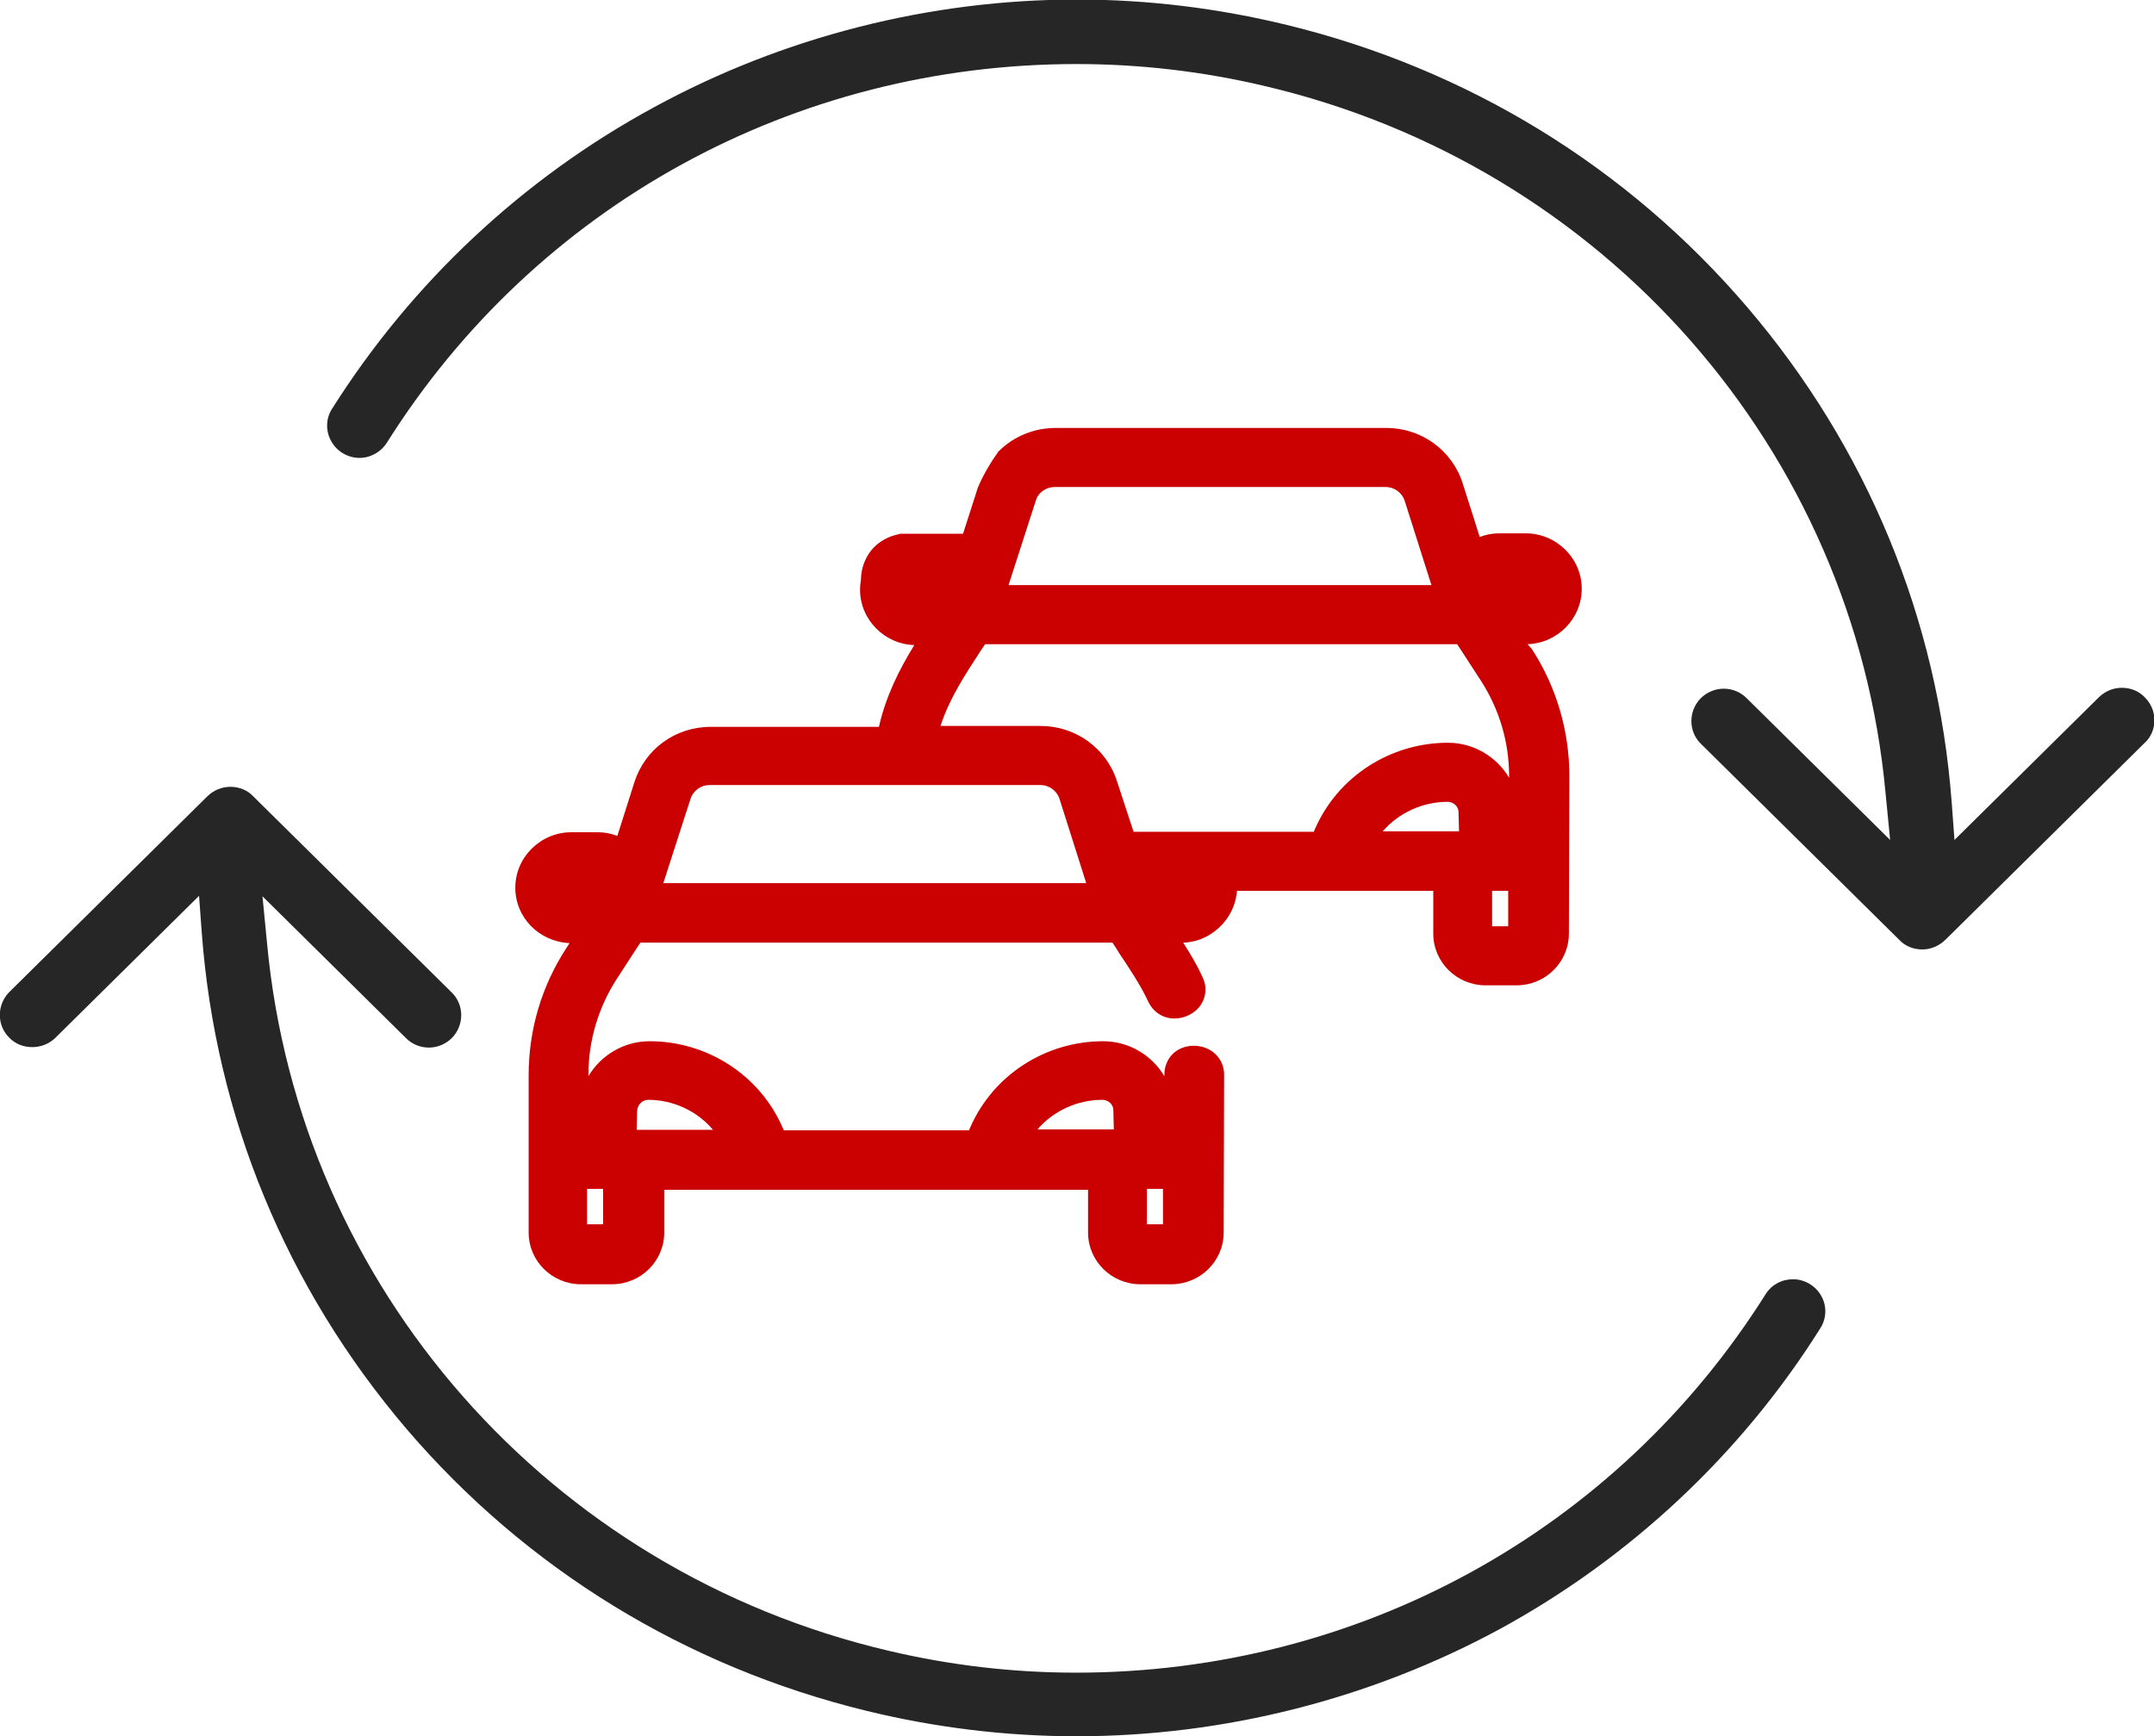 <svg width="98" height="79" viewBox="0 0 98 79" fill="none" xmlns="http://www.w3.org/2000/svg">
<g clip-path="url(#clip0_1565_30226)">
<path d="M69.496 29.31C70.856 29.269 71.964 28.153 71.964 26.788C71.964 25.404 70.814 24.267 69.413 24.267H68.2C67.886 24.267 67.593 24.329 67.322 24.432L66.548 21.993C66.067 20.484 64.665 19.471 63.076 19.471H48.039C47.056 19.471 46.136 19.843 45.446 20.525L45.404 20.567L45.383 20.608C44.861 21.331 44.526 22.076 44.526 22.117L44.505 22.138L43.815 24.287H40.95L40.887 24.308C39.528 24.597 39.172 25.734 39.172 26.354C39.151 26.52 39.13 26.664 39.13 26.83C39.13 28.194 40.239 29.31 41.598 29.351C40.908 30.468 40.301 31.687 39.988 33.072H32.334C30.723 33.072 29.343 34.085 28.862 35.594L28.088 38.033C27.816 37.929 27.503 37.867 27.21 37.867H25.997C24.596 37.867 23.445 39.004 23.445 40.389C23.445 41.753 24.533 42.849 25.913 42.911L25.767 43.138C24.637 44.874 24.052 46.859 24.052 48.926V56.078C24.052 57.38 25.118 58.434 26.436 58.434H27.837C29.155 58.434 30.221 57.38 30.221 56.078V54.135H49.503V56.078C49.503 57.38 50.57 58.434 51.888 58.434H53.289C54.606 58.434 55.673 57.38 55.673 56.078L55.694 48.905C55.694 48.161 55.108 47.582 54.313 47.582C53.54 47.582 52.975 48.14 52.975 48.905V48.967C52.41 48.016 51.365 47.376 50.194 47.376C47.579 47.376 45.195 48.905 44.15 51.282L44.087 51.427H35.659L35.596 51.282C34.55 48.905 32.166 47.376 29.552 47.376C28.381 47.376 27.335 48.016 26.77 48.967V48.905C26.77 47.376 27.21 45.867 28.046 44.564L29.134 42.89H50.612C50.716 43.035 50.821 43.2 50.904 43.345C51.386 44.068 51.888 44.812 52.243 45.577C52.473 46.053 52.912 46.342 53.435 46.342C53.916 46.342 54.397 46.094 54.648 45.701C54.878 45.329 54.92 44.874 54.711 44.461C54.46 43.903 54.146 43.386 53.832 42.89C54.564 42.87 55.234 42.518 55.715 41.939C56.049 41.526 56.237 41.05 56.279 40.534H65.209V42.477C65.209 43.779 66.276 44.833 67.593 44.833H68.995C70.312 44.833 71.379 43.779 71.379 42.477L71.4 35.304C71.4 33.258 70.814 31.253 69.685 29.517L69.496 29.31ZM47.119 22.799C47.14 22.737 47.161 22.675 47.203 22.592C47.37 22.324 47.663 22.158 47.998 22.158H63.034C63.432 22.158 63.787 22.406 63.913 22.799L65.126 26.623H45.885L47.119 22.799ZM68.618 40.534V42.146H67.886V40.534H68.618ZM31.413 36.358C31.539 35.966 31.894 35.718 32.292 35.718H47.328C47.726 35.718 48.081 35.966 48.207 36.358L49.42 40.182H30.179L31.413 36.358ZM47.349 33.031H42.79C43.188 31.791 43.899 30.716 44.651 29.558C44.714 29.475 44.756 29.393 44.819 29.31H66.297L67.384 30.984C68.221 32.286 68.66 33.775 68.66 35.325V35.387C68.095 34.436 67.05 33.795 65.879 33.795C63.264 33.795 60.88 35.325 59.835 37.702L59.772 37.847H51.574L50.821 35.552C50.34 34.044 48.939 33.031 47.349 33.031ZM65.858 36.483C66.129 36.483 66.359 36.689 66.359 36.958L66.38 37.826H62.909C63.62 36.999 64.707 36.483 65.858 36.483ZM50.152 50.042C50.423 50.042 50.654 50.249 50.654 50.517L50.675 51.385H47.203C47.914 50.559 49.001 50.042 50.152 50.042ZM52.18 55.705V54.093H52.912V55.705H52.18ZM26.708 55.705V54.093H27.44V55.705H26.708ZM29.489 50.042C30.64 50.042 31.727 50.559 32.438 51.406H28.966L28.987 50.538C29.008 50.269 29.217 50.042 29.489 50.042Z" fill="#CA0100"/>
<path d="M87.459 43.2C87.061 43.2 86.685 43.055 86.413 42.766L77.358 33.816C76.814 33.258 76.814 32.348 77.378 31.77C77.65 31.501 78.027 31.335 78.424 31.335C78.8 31.335 79.177 31.48 79.449 31.749L85.995 38.218L85.785 36.069C84.343 20.463 72.987 7.524 57.511 3.907C54.708 3.245 51.843 2.914 48.978 2.914C36.137 2.914 24.405 9.343 17.608 20.132C17.336 20.567 16.855 20.835 16.353 20.835H16.311C15.789 20.814 15.307 20.525 15.057 20.05C14.806 19.595 14.826 19.016 15.119 18.582C18.737 12.857 23.777 8.123 29.759 4.878C35.635 1.674 42.307 -0.021 48.999 -0.021C52.22 -0.021 55.419 0.372 58.556 1.137C66.775 3.142 74.032 7.586 79.491 13.973C84.949 20.36 88.17 28.173 88.797 36.524L88.922 38.218L95.489 31.728C95.761 31.459 96.138 31.294 96.535 31.294C96.932 31.294 97.309 31.439 97.581 31.728C97.853 31.997 98.02 32.369 98.02 32.762C98.02 33.154 97.874 33.526 97.581 33.795L88.525 42.745C88.232 43.035 87.856 43.2 87.459 43.2Z" fill="#262626"/>
<path d="M48.979 79C45.758 79 42.559 78.608 39.422 77.843C31.203 75.838 23.946 71.394 18.488 65.007C13.029 58.599 9.808 50.807 9.181 42.456L9.056 40.761L2.489 47.251C2.217 47.499 1.861 47.644 1.464 47.644C1.067 47.644 0.69 47.499 0.418 47.21C-0.146 46.652 -0.146 45.742 0.397 45.164L9.432 36.234C9.704 35.966 10.08 35.8 10.478 35.8C10.875 35.8 11.252 35.945 11.523 36.234L20.579 45.184C21.123 45.742 21.123 46.652 20.558 47.231C20.286 47.499 19.91 47.665 19.512 47.665C19.136 47.665 18.759 47.52 18.488 47.251L11.942 40.782L12.151 42.931C13.615 58.558 24.991 71.497 40.447 75.114C43.249 75.776 46.114 76.106 48.958 76.106C61.799 76.106 73.531 69.678 80.328 58.889C80.6 58.455 81.06 58.206 81.583 58.206C81.855 58.206 82.127 58.289 82.357 58.434C83.047 58.868 83.256 59.757 82.817 60.439C79.22 66.164 74.159 70.898 68.198 74.143C62.343 77.305 55.692 79 48.979 79Z" fill="#262626"/>
</g>
<defs>
<clipPath id="clip0_1565_30226">
<rect width="98" height="79" fill="white"/>
</clipPath>
</defs>
</svg>
